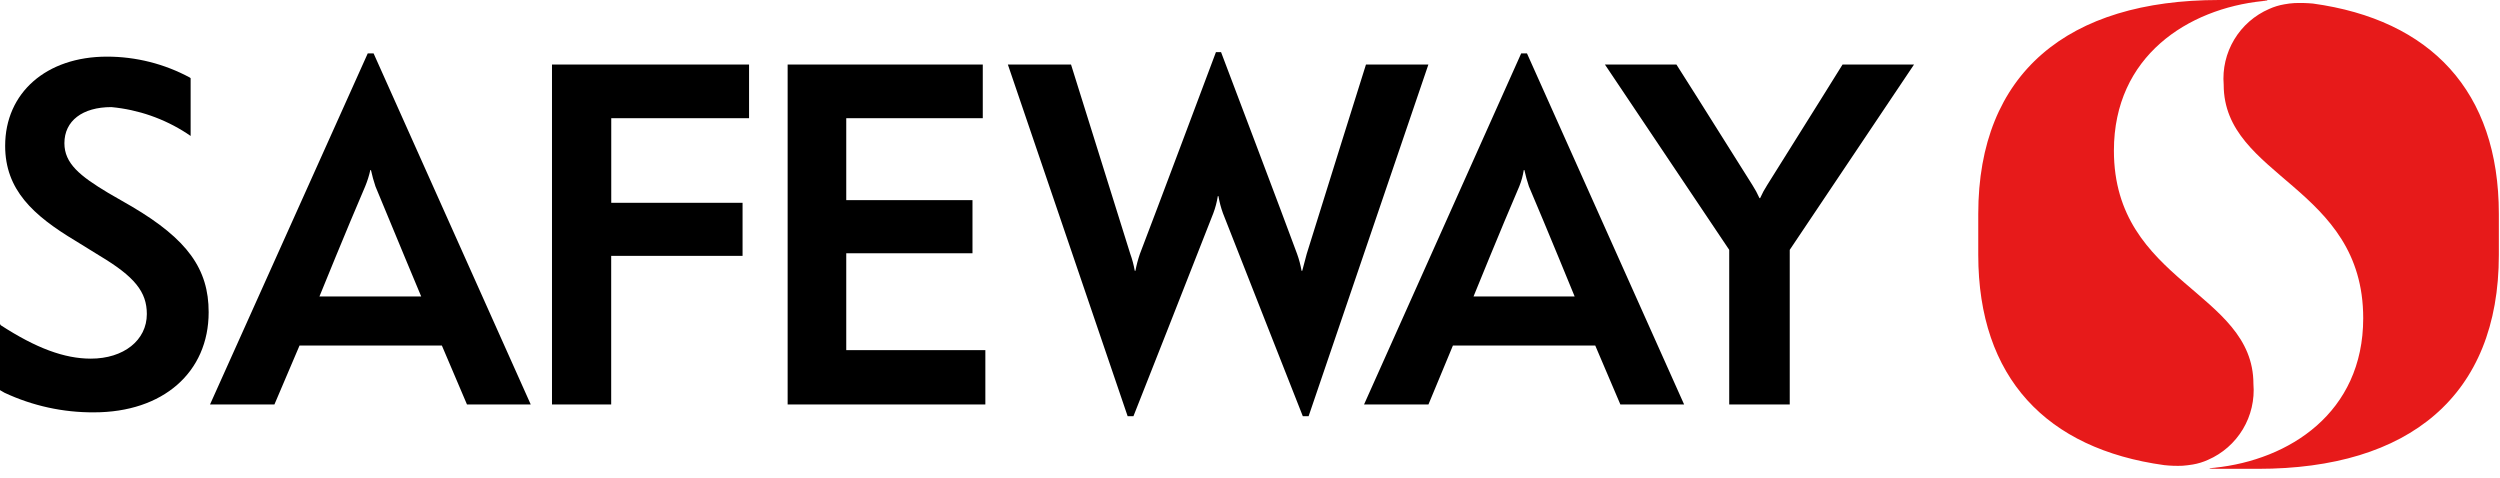 <svg width="162" height="31" viewBox="0 0 162 31" fill="none" xmlns="http://www.w3.org/2000/svg">
<path fill-rule="evenodd" clip-rule="evenodd" d="M8.555 13.39L7.011 12.5C5.175 11.4 4.173 10.59 4.173 9.28C4.173 7.83 5.342 6.94 7.22 6.94C8.961 7.104 10.636 7.687 12.103 8.64L12.353 8.81V5.07L12.311 5.03C10.658 4.136 8.807 3.669 6.928 3.67C3.005 3.67 0.334 6.01 0.334 9.45C0.334 12.29 2.134 13.95 4.883 15.6L6.469 16.58C8.722 17.93 9.515 18.91 9.515 20.35C9.515 22.05 8.015 23.24 5.885 23.24C4.173 23.24 2.337 22.56 0.042 21.07L0 20.99V25.28L0.292 25.45C2.107 26.299 4.088 26.733 6.092 26.72C10.558 26.72 13.521 24.13 13.521 20.23C13.522 17.43 12.144 15.51 8.555 13.39ZM35.765 26.21H39.605V16.58H48.118V13.14H39.609V7.66H48.539V4.18H35.769V26.21H35.765ZM54.837 16.41H63.017V12.97H54.837V7.66H63.684V4.18H51.039V26.21H63.851V22.69H54.837V16.41ZM119.398 4.18C119.398 4.18 117.311 7.54 114.515 11.99C114.34 12.261 114.187 12.545 114.056 12.84H114.014C113.883 12.546 113.729 12.261 113.555 11.99C110.555 7.2 108.631 4.18 108.631 4.18H103.998L112.053 16.19V26.21H115.975V16.19C116.393 15.56 124.03 4.18 124.03 4.18H119.398ZM98.573 3.46L88.39 26.21H92.563L94.149 22.39H103.372L105 26.21H109.131L98.948 3.46H98.573ZM102.037 19.21H95.485C95.485 19.21 97.279 14.79 98.448 12.08C98.587 11.739 98.684 11.384 98.74 11.02H98.781C98.859 11.379 98.957 11.732 99.074 12.08C100.284 14.92 102.037 19.21 102.037 19.21ZM88.515 4.18C88.515 4.18 85.594 13.48 84.676 16.45C84.592 16.79 84.425 17.38 84.384 17.55H84.342C84.277 17.176 84.179 16.807 84.05 16.45C83.34 14.5 79.125 3.38 79.125 3.38H78.792C78.792 3.38 74.785 14.07 73.867 16.45C73.743 16.809 73.645 17.177 73.575 17.55H73.533C73.468 17.176 73.37 16.807 73.241 16.45C72.281 13.39 69.402 4.18 69.402 4.18H65.309L73.071 26.97H73.447C73.447 26.97 77.787 15.98 78.622 13.82C78.757 13.461 78.855 13.089 78.914 12.71H78.955C79.019 13.088 79.117 13.46 79.248 13.82C79.957 15.64 84.422 26.97 84.422 26.97H84.798L92.56 4.18H88.512H88.515ZM23.83 3.46L13.609 26.21H17.782L19.41 22.39H28.633L30.26 26.21H34.392L24.209 3.46H23.834H23.83ZM27.293 19.21H20.7C20.7 19.21 22.494 14.79 23.663 12.08C23.805 11.737 23.917 11.382 23.997 11.02H24.038C24.116 11.379 24.213 11.732 24.33 12.08C25.499 14.92 27.293 19.21 27.293 19.21Z" fill="black"/>
<path fill-rule="evenodd" clip-rule="evenodd" d="M149.878 0.23C149.479 0.194 149.078 0.184 148.678 0.2C148.459 0.212 148.241 0.239 148.025 0.28C147.686 0.337 147.356 0.438 147.043 0.58C146.1 0.987 145.308 1.68 144.779 2.561C144.25 3.441 144.011 4.466 144.095 5.49C144.095 11.51 153.136 12.05 153.136 20.62C153.136 26.76 148.319 29.81 143.503 30.31L143.203 30.34C143.198 30.34 143.194 30.34 143.19 30.342C143.186 30.344 143.182 30.347 143.179 30.35C143.179 30.36 143.197 30.37 143.227 30.37C143.417 30.37 143.608 30.38 143.801 30.38H146.318C156.095 30.38 161.925 25.66 161.925 16.52V13.86C161.924 5.89 157.492 1.28 149.878 0.23ZM140.239 30.14C140.637 30.184 141.039 30.198 141.439 30.18C141.646 30.16 141.877 30.14 142.092 30.1C142.431 30.043 142.761 29.942 143.074 29.8C144.018 29.391 144.809 28.696 145.338 27.814C145.867 26.931 146.106 25.905 146.022 24.88C146.022 18.87 136.981 18.32 136.981 9.76C136.981 3.62 141.797 0.57 146.613 0.07L146.913 0.04C146.923 0.036 146.931 0.029 146.937 0.02C146.922 0.013 146.905 0.009 146.888 0.01C146.698 9.76585e-06 146.507 0 146.314 0H143.797C134.02 0 128.191 4.72 128.191 13.86V16.52C128.194 24.49 132.625 29.09 140.239 30.14Z" fill="#E71A1A"/>
</svg>
